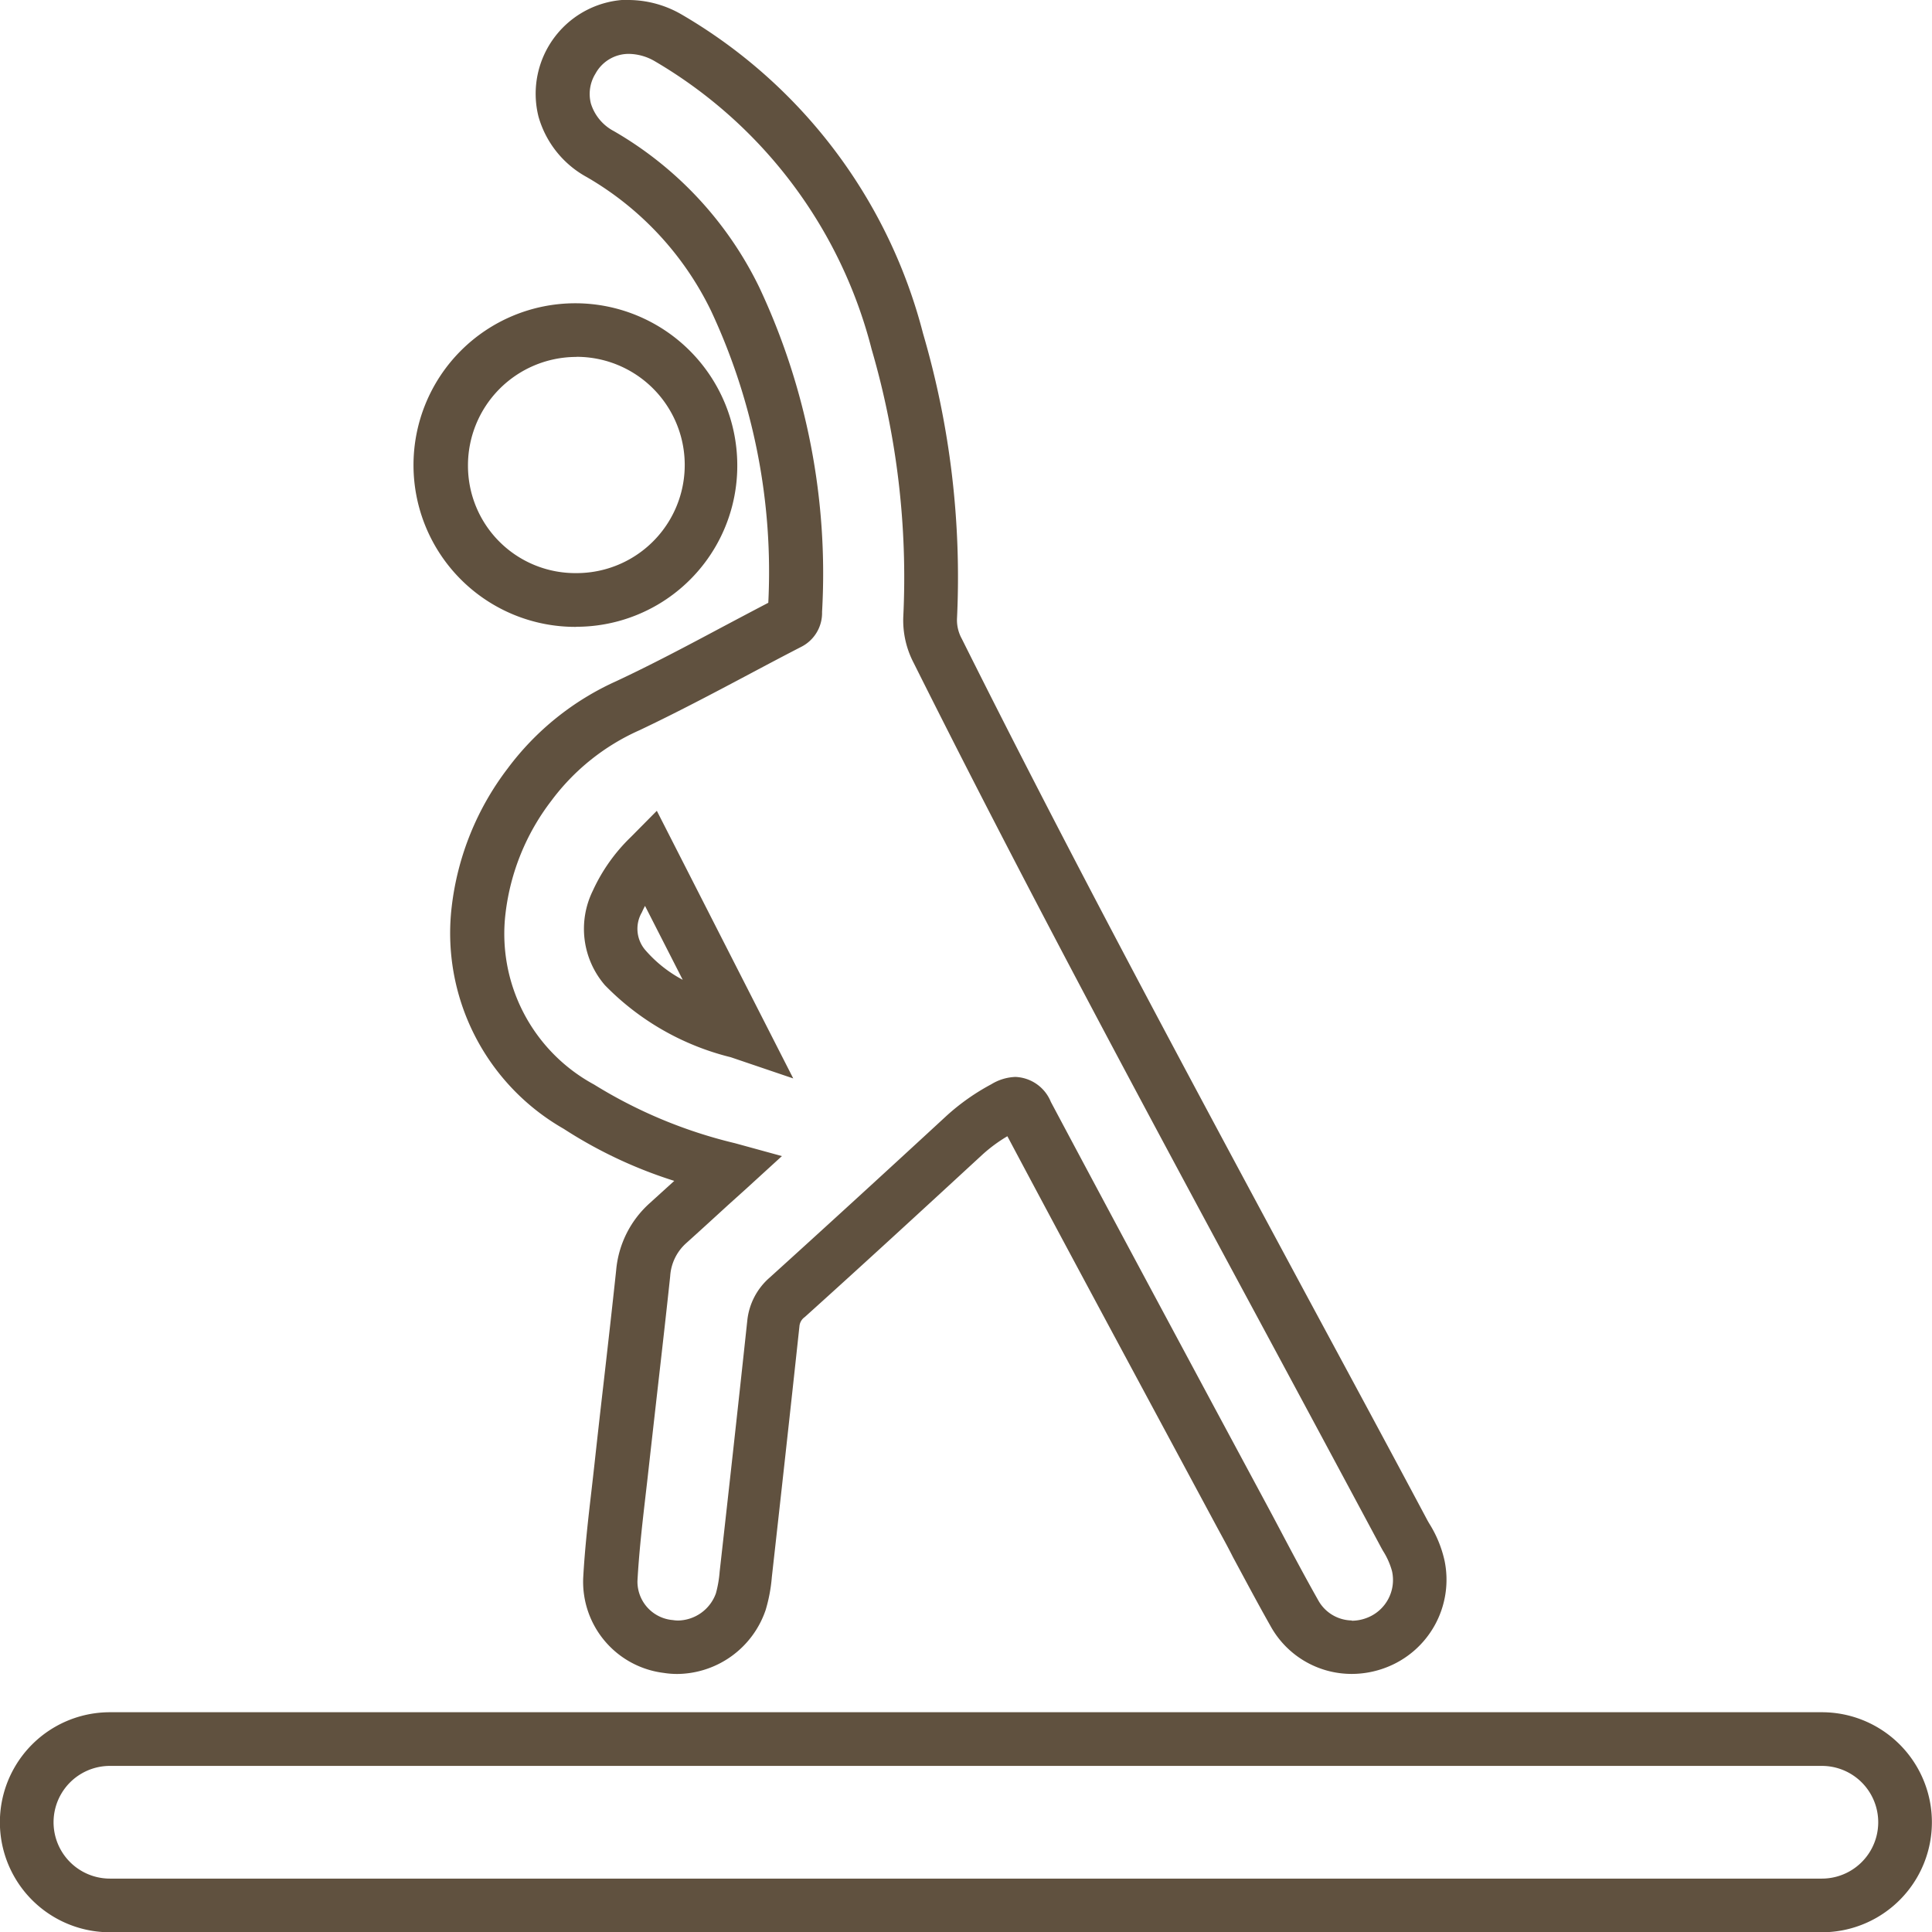 <svg xmlns="http://www.w3.org/2000/svg" width="36" height="36" viewBox="0 0 36 36"><g transform="translate(-27.822 -27.441)"><rect width="35" height="35" transform="translate(28.322 27.941)" fill="none"/><g transform="translate(32.615 27.941)"><path d="M3068.413,964.96h0a1.982,1.982,0,0,1,.977.269,9.668,9.668,0,0,1,4.5,5.943,16.157,16.157,0,0,1,.633,5.32.723.723,0,0,0,.09.371c2.049,4.106,4.263,8.216,6.4,12.19.743,1.379,1.511,2.8,2.262,4.21.018.035.038.069.057.1a2.186,2.186,0,0,1,.277.682,1.751,1.751,0,0,1-1.1,1.99,1.783,1.783,0,0,1-.631.116,1.725,1.725,0,0,1-1.514-.895c-.241-.425-.472-.862-.7-1.284-.1-.2-.207-.391-.312-.586l-.929-1.728c-.973-1.81-1.979-3.679-2.961-5.526a2.829,2.829,0,0,0-.461.339c-1.221,1.126-2.3,2.117-3.314,3.03a.234.234,0,0,0-.1.175c-.177,1.648-.359,3.286-.514,4.671a2.965,2.965,0,0,1-.115.612,1.756,1.756,0,0,1-1.646,1.193,1.606,1.606,0,0,1-.254-.02,1.711,1.711,0,0,1-1.5-1.767c.03-.552.093-1.1.155-1.636q.027-.234.053-.468.083-.76.171-1.52c.079-.691.16-1.406.235-2.109a1.9,1.9,0,0,1,.628-1.255l.455-.413a8.463,8.463,0,0,1-2.06-.97,4.2,4.2,0,0,1-2.087-4.14,5.246,5.246,0,0,1,1.042-2.574,5.163,5.163,0,0,1,2.026-1.628c.658-.308,1.32-.659,1.959-1,.285-.151.579-.307.872-.46a11.477,11.477,0,0,0-1.067-5.441,5.8,5.8,0,0,0-2.315-2.491,1.862,1.862,0,0,1-.9-1.127,1.753,1.753,0,0,1,1.679-2.179Zm13.466,30.2a.786.786,0,0,0,.278-.052.755.755,0,0,0,.472-.873,1.374,1.374,0,0,0-.168-.377c-.022-.039-.044-.079-.065-.119-.75-1.4-1.518-2.83-2.26-4.208-2.145-3.981-4.363-8.1-6.419-12.217a1.712,1.712,0,0,1-.195-.853,15.174,15.174,0,0,0-.59-4.995,8.715,8.715,0,0,0-4.038-5.364.982.982,0,0,0-.481-.138.705.705,0,0,0-.626.368.717.717,0,0,0-.086.555.872.872,0,0,0,.428.516,6.78,6.78,0,0,1,2.71,2.911,12.541,12.541,0,0,1,1.17,6.048.708.708,0,0,1-.394.654c-.336.173-.677.354-1.006.529-.65.345-1.323.7-2,1.021a4.134,4.134,0,0,0-1.646,1.317,4.261,4.261,0,0,0-.851,2.086,3.193,3.193,0,0,0,1.649,3.2,8.917,8.917,0,0,0,2.625,1.093l.875.24-.67.612-.333.3c-.269.246-.523.479-.779.709a.9.9,0,0,0-.3.617c-.075.707-.157,1.424-.236,2.117q-.086.758-.171,1.516c-.017.158-.036.315-.054.473-.06.518-.121,1.055-.149,1.576a.719.719,0,0,0,.662.726.6.6,0,0,0,.1.008.764.764,0,0,0,.7-.507,2.157,2.157,0,0,0,.07-.406c.156-1.388.338-3.024.514-4.67a1.229,1.229,0,0,1,.421-.81c1.006-.911,2.088-1.9,3.306-3.024a4.142,4.142,0,0,1,.82-.575.922.922,0,0,1,.448-.137.744.744,0,0,1,.662.465c1.011,1.9,2.048,3.83,3.051,5.7l.929,1.728q.159.295.315.591c.22.416.449.846.683,1.26A.728.728,0,0,0,3081.879,995.155Zm-12.949-15.092,2.542,4.987-1.164-.395a4.917,4.917,0,0,1-2.345-1.342,1.607,1.607,0,0,1-.226-1.76,3.286,3.286,0,0,1,.708-1Zm.486,3.156-.706-1.384q-.032.06-.059.121a.608.608,0,0,0,.074.713A2.414,2.414,0,0,0,3069.416,983.219Z" transform="translate(-3061.484 -965.46)" fill="#60513f"/><path d="M3059.692,1041.043a3.015,3.015,0,0,1-.018-6.03h.027a3.02,3.02,0,0,1,3,3,3,3,0,0,1-3,3.028Zm.009-5.03h-.018a2.021,2.021,0,0,0-2,2.028,2,2,0,0,0,2.014,2h.01a2.015,2.015,0,0,0,0-4.03Z" transform="translate(-3053.756 -1029.862)" fill="#60513f"/><path d="M1.548-.5h31.9a2.048,2.048,0,0,1,0,4.1H1.548a2.048,2.048,0,0,1,0-4.1Zm31.9,3.1a1.048,1.048,0,0,0,0-2.1H1.548a1.048,1.048,0,0,0,0,2.1Z" transform="translate(-4.293 31.905)" fill="#60513f"/></g></g></svg>